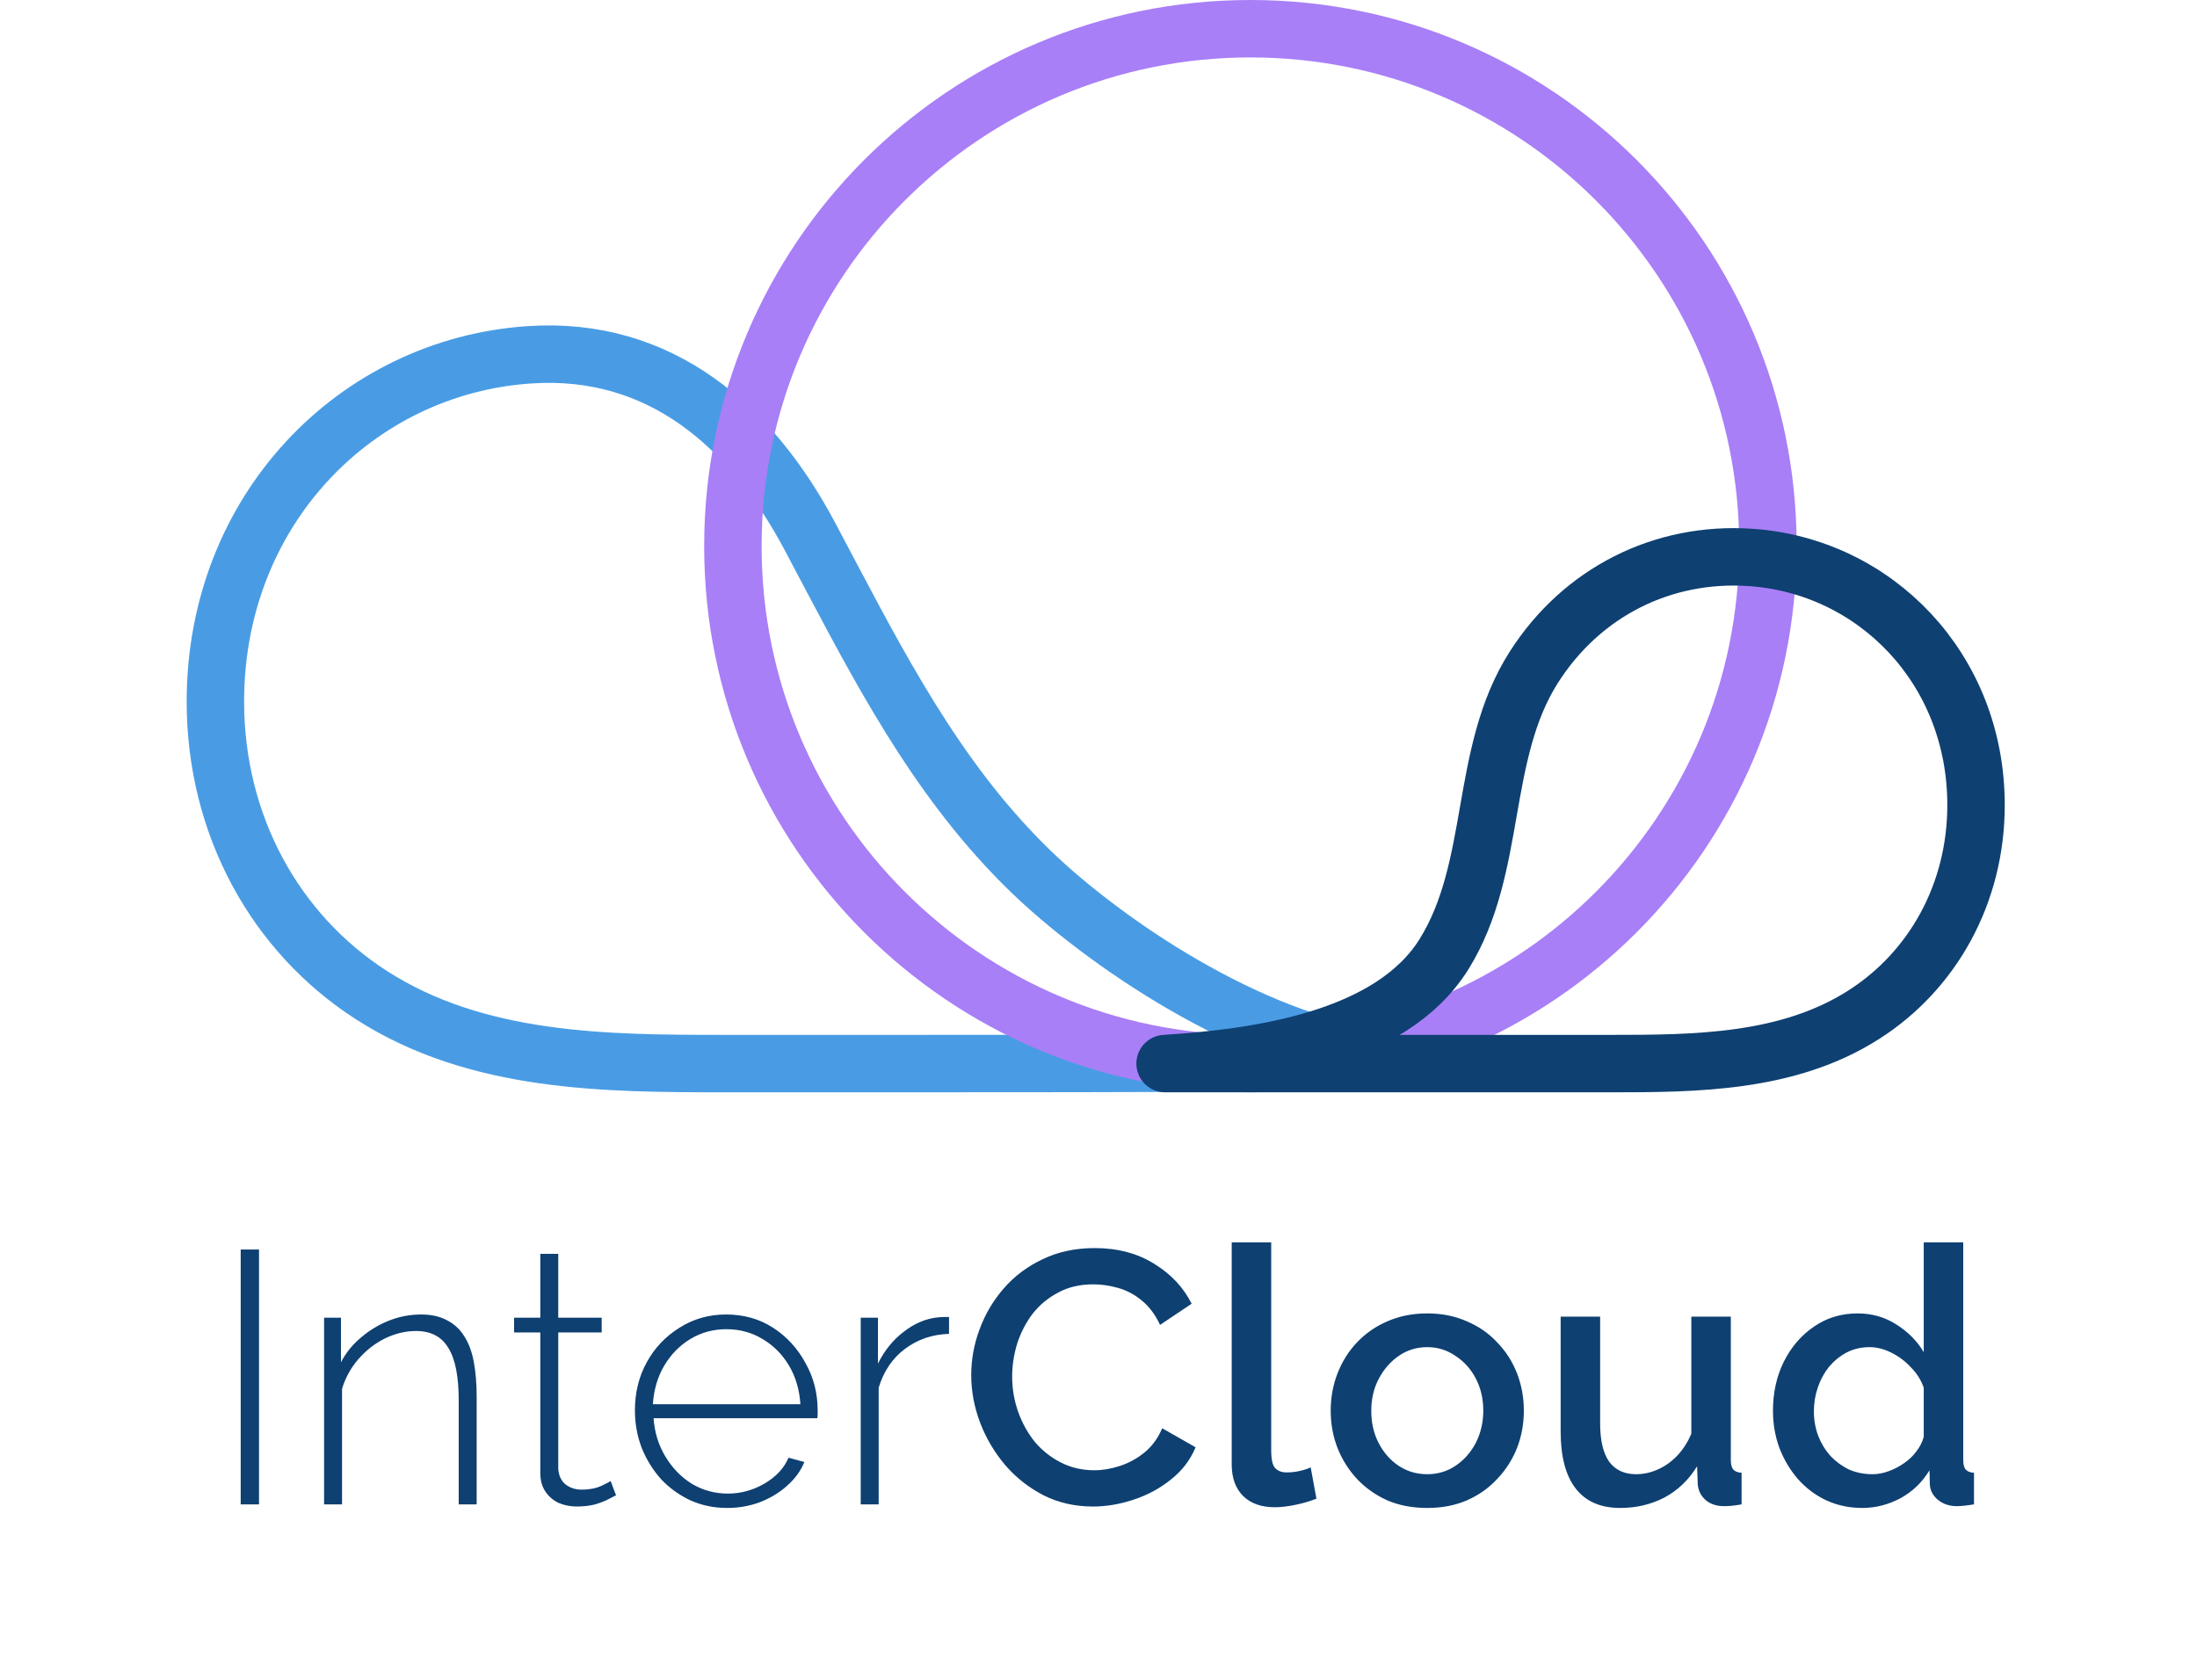 <svg width="153" height="117" viewBox="0 0 153 117" fill="none" xmlns="http://www.w3.org/2000/svg">
<path d="M70.052 58.921C64.226 52.623 60.459 44.995 56.386 37.331C52.34 29.718 46.002 24.092 36.851 24.713C24.805 25.53 15 35.521 15 48.863C15 57.483 19.176 65.018 25.879 69.32C33.217 74.032 42.167 74.08 50.416 74.08C66.734 74.08 83.052 74.099 99.367 73.965C90.509 74.039 80.318 68.042 73.812 62.529C72.463 61.384 71.215 60.181 70.052 58.921Z" stroke="#499CE4" stroke-width="4" stroke-linejoin="round"/>
<path d="M87.079 74.08C106.983 74.08 123.119 57.944 123.119 38.04C123.119 18.136 106.983 2 87.079 2C67.175 2 51.039 18.133 51.039 38.04C51.039 57.947 67.175 74.08 87.079 74.08Z" stroke="#A87FF7" stroke-width="4" stroke-linejoin="round"/>
<path d="M81.137 74.081H112.142C118.072 74.081 124.511 74.047 129.787 70.681C134.606 67.608 137.612 62.228 137.612 56.072C137.612 46.545 130.563 39.408 121.899 38.825C115.765 38.412 110.151 41.251 106.822 46.467C102.965 52.505 104.332 60.404 100.561 66.46C96.868 72.401 87.598 73.672 81.14 74.077L81.137 74.081Z" stroke="#0E4072" stroke-width="4" stroke-linejoin="round"/>
<path d="M16.762 104.781V87.031H18.038V104.781H16.762ZM33.195 104.781H31.945V97.531C31.945 95.865 31.703 94.648 31.22 93.881C30.753 93.098 30.003 92.706 28.97 92.706C28.237 92.706 27.512 92.881 26.795 93.231C26.095 93.581 25.479 94.065 24.945 94.681C24.428 95.281 24.053 95.965 23.82 96.731V104.781H22.57V91.781H23.745V94.881C24.095 94.215 24.562 93.64 25.145 93.156C25.729 92.656 26.378 92.265 27.095 91.981C27.812 91.698 28.553 91.556 29.32 91.556C30.037 91.556 30.637 91.69 31.12 91.956C31.62 92.206 32.02 92.573 32.32 93.056C32.637 93.54 32.862 94.14 32.995 94.856C33.129 95.573 33.195 96.39 33.195 97.306V104.781ZM42.902 104.156C42.819 104.19 42.652 104.273 42.402 104.406C42.152 104.54 41.836 104.665 41.452 104.781C41.069 104.881 40.644 104.931 40.177 104.931C39.727 104.931 39.302 104.848 38.902 104.681C38.519 104.498 38.211 104.231 37.977 103.881C37.744 103.531 37.627 103.106 37.627 102.606V92.806H35.802V91.781H37.627V87.331H38.877V91.781H41.902V92.806H38.877V102.306C38.911 102.79 39.086 103.156 39.402 103.406C39.719 103.64 40.086 103.756 40.502 103.756C41.019 103.756 41.469 103.673 41.852 103.506C42.236 103.323 42.461 103.206 42.527 103.156L42.902 104.156ZM50.641 105.031C49.724 105.031 48.874 104.856 48.091 104.506C47.308 104.14 46.624 103.648 46.041 103.031C45.474 102.398 45.024 101.673 44.691 100.856C44.374 100.023 44.216 99.148 44.216 98.231C44.216 96.998 44.491 95.881 45.041 94.881C45.591 93.881 46.349 93.081 47.316 92.481C48.283 91.865 49.366 91.556 50.566 91.556C51.799 91.556 52.891 91.865 53.841 92.481C54.791 93.098 55.541 93.915 56.091 94.931C56.658 95.931 56.941 97.031 56.941 98.231C56.941 98.331 56.941 98.431 56.941 98.531C56.941 98.631 56.933 98.715 56.916 98.781H45.516C45.583 99.765 45.858 100.656 46.341 101.456C46.824 102.256 47.441 102.89 48.191 103.356C48.958 103.806 49.791 104.031 50.691 104.031C51.591 104.031 52.441 103.798 53.241 103.331C54.041 102.865 54.599 102.265 54.916 101.531L56.016 101.831C55.766 102.448 55.366 102.998 54.816 103.481C54.283 103.965 53.649 104.348 52.916 104.631C52.199 104.898 51.441 105.031 50.641 105.031ZM45.466 97.806H55.741C55.674 96.79 55.408 95.89 54.941 95.106C54.474 94.323 53.858 93.706 53.091 93.256C52.341 92.806 51.508 92.581 50.591 92.581C49.674 92.581 48.841 92.806 48.091 93.256C47.341 93.706 46.733 94.323 46.266 95.106C45.799 95.89 45.533 96.79 45.466 97.806ZM66.091 92.906C64.924 92.94 63.9 93.29 63.016 93.956C62.15 94.606 61.541 95.506 61.191 96.656V104.781H59.941V91.781H61.141V94.981C61.591 94.065 62.191 93.323 62.941 92.756C63.691 92.173 64.483 91.84 65.316 91.756C65.483 91.74 65.633 91.731 65.766 91.731C65.9 91.731 66.008 91.731 66.091 91.731V92.906ZM67.637 95.781C67.637 94.698 67.828 93.64 68.212 92.606C68.595 91.556 69.153 90.606 69.887 89.756C70.637 88.89 71.545 88.206 72.612 87.706C73.678 87.19 74.887 86.931 76.237 86.931C77.837 86.931 79.22 87.298 80.387 88.031C81.553 88.748 82.42 89.673 82.987 90.806L80.787 92.281C80.453 91.565 80.028 90.998 79.512 90.581C79.012 90.165 78.462 89.873 77.862 89.706C77.278 89.54 76.703 89.456 76.137 89.456C75.203 89.456 74.387 89.648 73.687 90.031C72.987 90.398 72.395 90.89 71.912 91.506C71.445 92.123 71.087 92.815 70.837 93.581C70.603 94.348 70.487 95.115 70.487 95.881C70.487 96.731 70.628 97.556 70.912 98.356C71.195 99.14 71.587 99.84 72.087 100.456C72.603 101.056 73.212 101.531 73.912 101.881C74.612 102.231 75.378 102.406 76.212 102.406C76.778 102.406 77.37 102.306 77.987 102.106C78.603 101.906 79.17 101.598 79.687 101.181C80.22 100.748 80.637 100.181 80.937 99.481L83.262 100.806C82.895 101.69 82.32 102.44 81.537 103.056C80.77 103.673 79.903 104.14 78.937 104.456C77.987 104.773 77.045 104.931 76.112 104.931C74.862 104.931 73.72 104.673 72.687 104.156C71.653 103.623 70.762 102.923 70.012 102.056C69.262 101.173 68.678 100.19 68.262 99.106C67.845 98.006 67.637 96.898 67.637 95.781ZM85.777 86.531H88.527V101.006C88.527 101.673 88.627 102.098 88.827 102.281C89.027 102.465 89.277 102.556 89.577 102.556C89.91 102.556 90.218 102.523 90.502 102.456C90.802 102.39 91.06 102.306 91.277 102.206L91.677 104.381C91.277 104.548 90.802 104.69 90.252 104.806C89.702 104.923 89.21 104.981 88.777 104.981C87.843 104.981 87.11 104.723 86.577 104.206C86.043 103.673 85.777 102.94 85.777 102.006V86.531ZM99.396 105.031C98.363 105.031 97.438 104.856 96.621 104.506C95.804 104.14 95.096 103.64 94.496 103.006C93.913 102.373 93.463 101.656 93.146 100.856C92.829 100.04 92.671 99.173 92.671 98.256C92.671 97.34 92.829 96.473 93.146 95.656C93.463 94.84 93.913 94.123 94.496 93.506C95.096 92.873 95.804 92.381 96.621 92.031C97.454 91.665 98.379 91.481 99.396 91.481C100.413 91.481 101.329 91.665 102.146 92.031C102.979 92.381 103.688 92.873 104.271 93.506C104.871 94.123 105.329 94.84 105.646 95.656C105.963 96.473 106.121 97.34 106.121 98.256C106.121 99.173 105.963 100.04 105.646 100.856C105.329 101.656 104.871 102.373 104.271 103.006C103.688 103.64 102.979 104.14 102.146 104.506C101.329 104.856 100.413 105.031 99.396 105.031ZM95.496 98.281C95.496 99.115 95.671 99.865 96.021 100.531C96.371 101.198 96.838 101.723 97.421 102.106C98.004 102.49 98.663 102.681 99.396 102.681C100.113 102.681 100.763 102.49 101.346 102.106C101.946 101.706 102.421 101.173 102.771 100.506C103.121 99.823 103.296 99.073 103.296 98.256C103.296 97.423 103.121 96.673 102.771 96.006C102.421 95.34 101.946 94.815 101.346 94.431C100.763 94.031 100.113 93.831 99.396 93.831C98.663 93.831 98.004 94.031 97.421 94.431C96.838 94.831 96.371 95.365 96.021 96.031C95.671 96.681 95.496 97.431 95.496 98.281ZM108.685 99.706V91.706H111.435V99.156C111.435 100.323 111.643 101.206 112.06 101.806C112.493 102.39 113.118 102.681 113.935 102.681C114.452 102.681 114.952 102.573 115.435 102.356C115.935 102.14 116.385 101.823 116.785 101.406C117.202 100.973 117.535 100.456 117.785 99.856V91.706H120.535V101.681C120.535 101.998 120.593 102.223 120.71 102.356C120.827 102.49 121.018 102.565 121.285 102.581V104.781C121.002 104.831 120.768 104.865 120.585 104.881C120.402 104.898 120.227 104.906 120.06 104.906C119.56 104.906 119.143 104.773 118.81 104.506C118.477 104.223 118.285 103.865 118.235 103.431L118.185 102.131C117.602 103.081 116.843 103.806 115.91 104.306C114.977 104.79 113.952 105.031 112.835 105.031C111.468 105.031 110.435 104.581 109.735 103.681C109.035 102.781 108.685 101.456 108.685 99.706ZM123.47 98.256C123.47 97.006 123.72 95.873 124.22 94.856C124.736 93.823 125.436 93.006 126.32 92.406C127.203 91.79 128.22 91.481 129.37 91.481C130.37 91.481 131.27 91.74 132.07 92.256C132.886 92.773 133.52 93.415 133.97 94.181V86.531H136.72V101.681C136.72 101.998 136.778 102.223 136.895 102.356C137.011 102.49 137.203 102.565 137.47 102.581V104.781C136.953 104.865 136.553 104.906 136.27 104.906C135.753 104.906 135.311 104.756 134.945 104.456C134.595 104.156 134.411 103.798 134.395 103.381L134.37 102.406C133.87 103.24 133.195 103.89 132.345 104.356C131.495 104.806 130.611 105.031 129.695 105.031C128.795 105.031 127.961 104.856 127.195 104.506C126.445 104.156 125.786 103.665 125.22 103.031C124.67 102.398 124.236 101.673 123.92 100.856C123.62 100.04 123.47 99.173 123.47 98.256ZM133.97 100.081V96.656C133.786 96.123 133.486 95.648 133.07 95.231C132.67 94.798 132.211 94.456 131.695 94.206C131.195 93.956 130.695 93.831 130.195 93.831C129.611 93.831 129.078 93.956 128.595 94.206C128.128 94.456 127.72 94.79 127.37 95.206C127.036 95.623 126.778 96.098 126.595 96.631C126.411 97.165 126.32 97.723 126.32 98.306C126.32 98.906 126.42 99.473 126.62 100.006C126.82 100.523 127.103 100.99 127.47 101.406C127.853 101.806 128.286 102.123 128.77 102.356C129.27 102.573 129.811 102.681 130.395 102.681C130.761 102.681 131.128 102.615 131.495 102.481C131.878 102.348 132.236 102.165 132.57 101.931C132.92 101.698 133.211 101.423 133.445 101.106C133.695 100.79 133.87 100.448 133.97 100.081Z" fill="#0E4072"/>
</svg>
